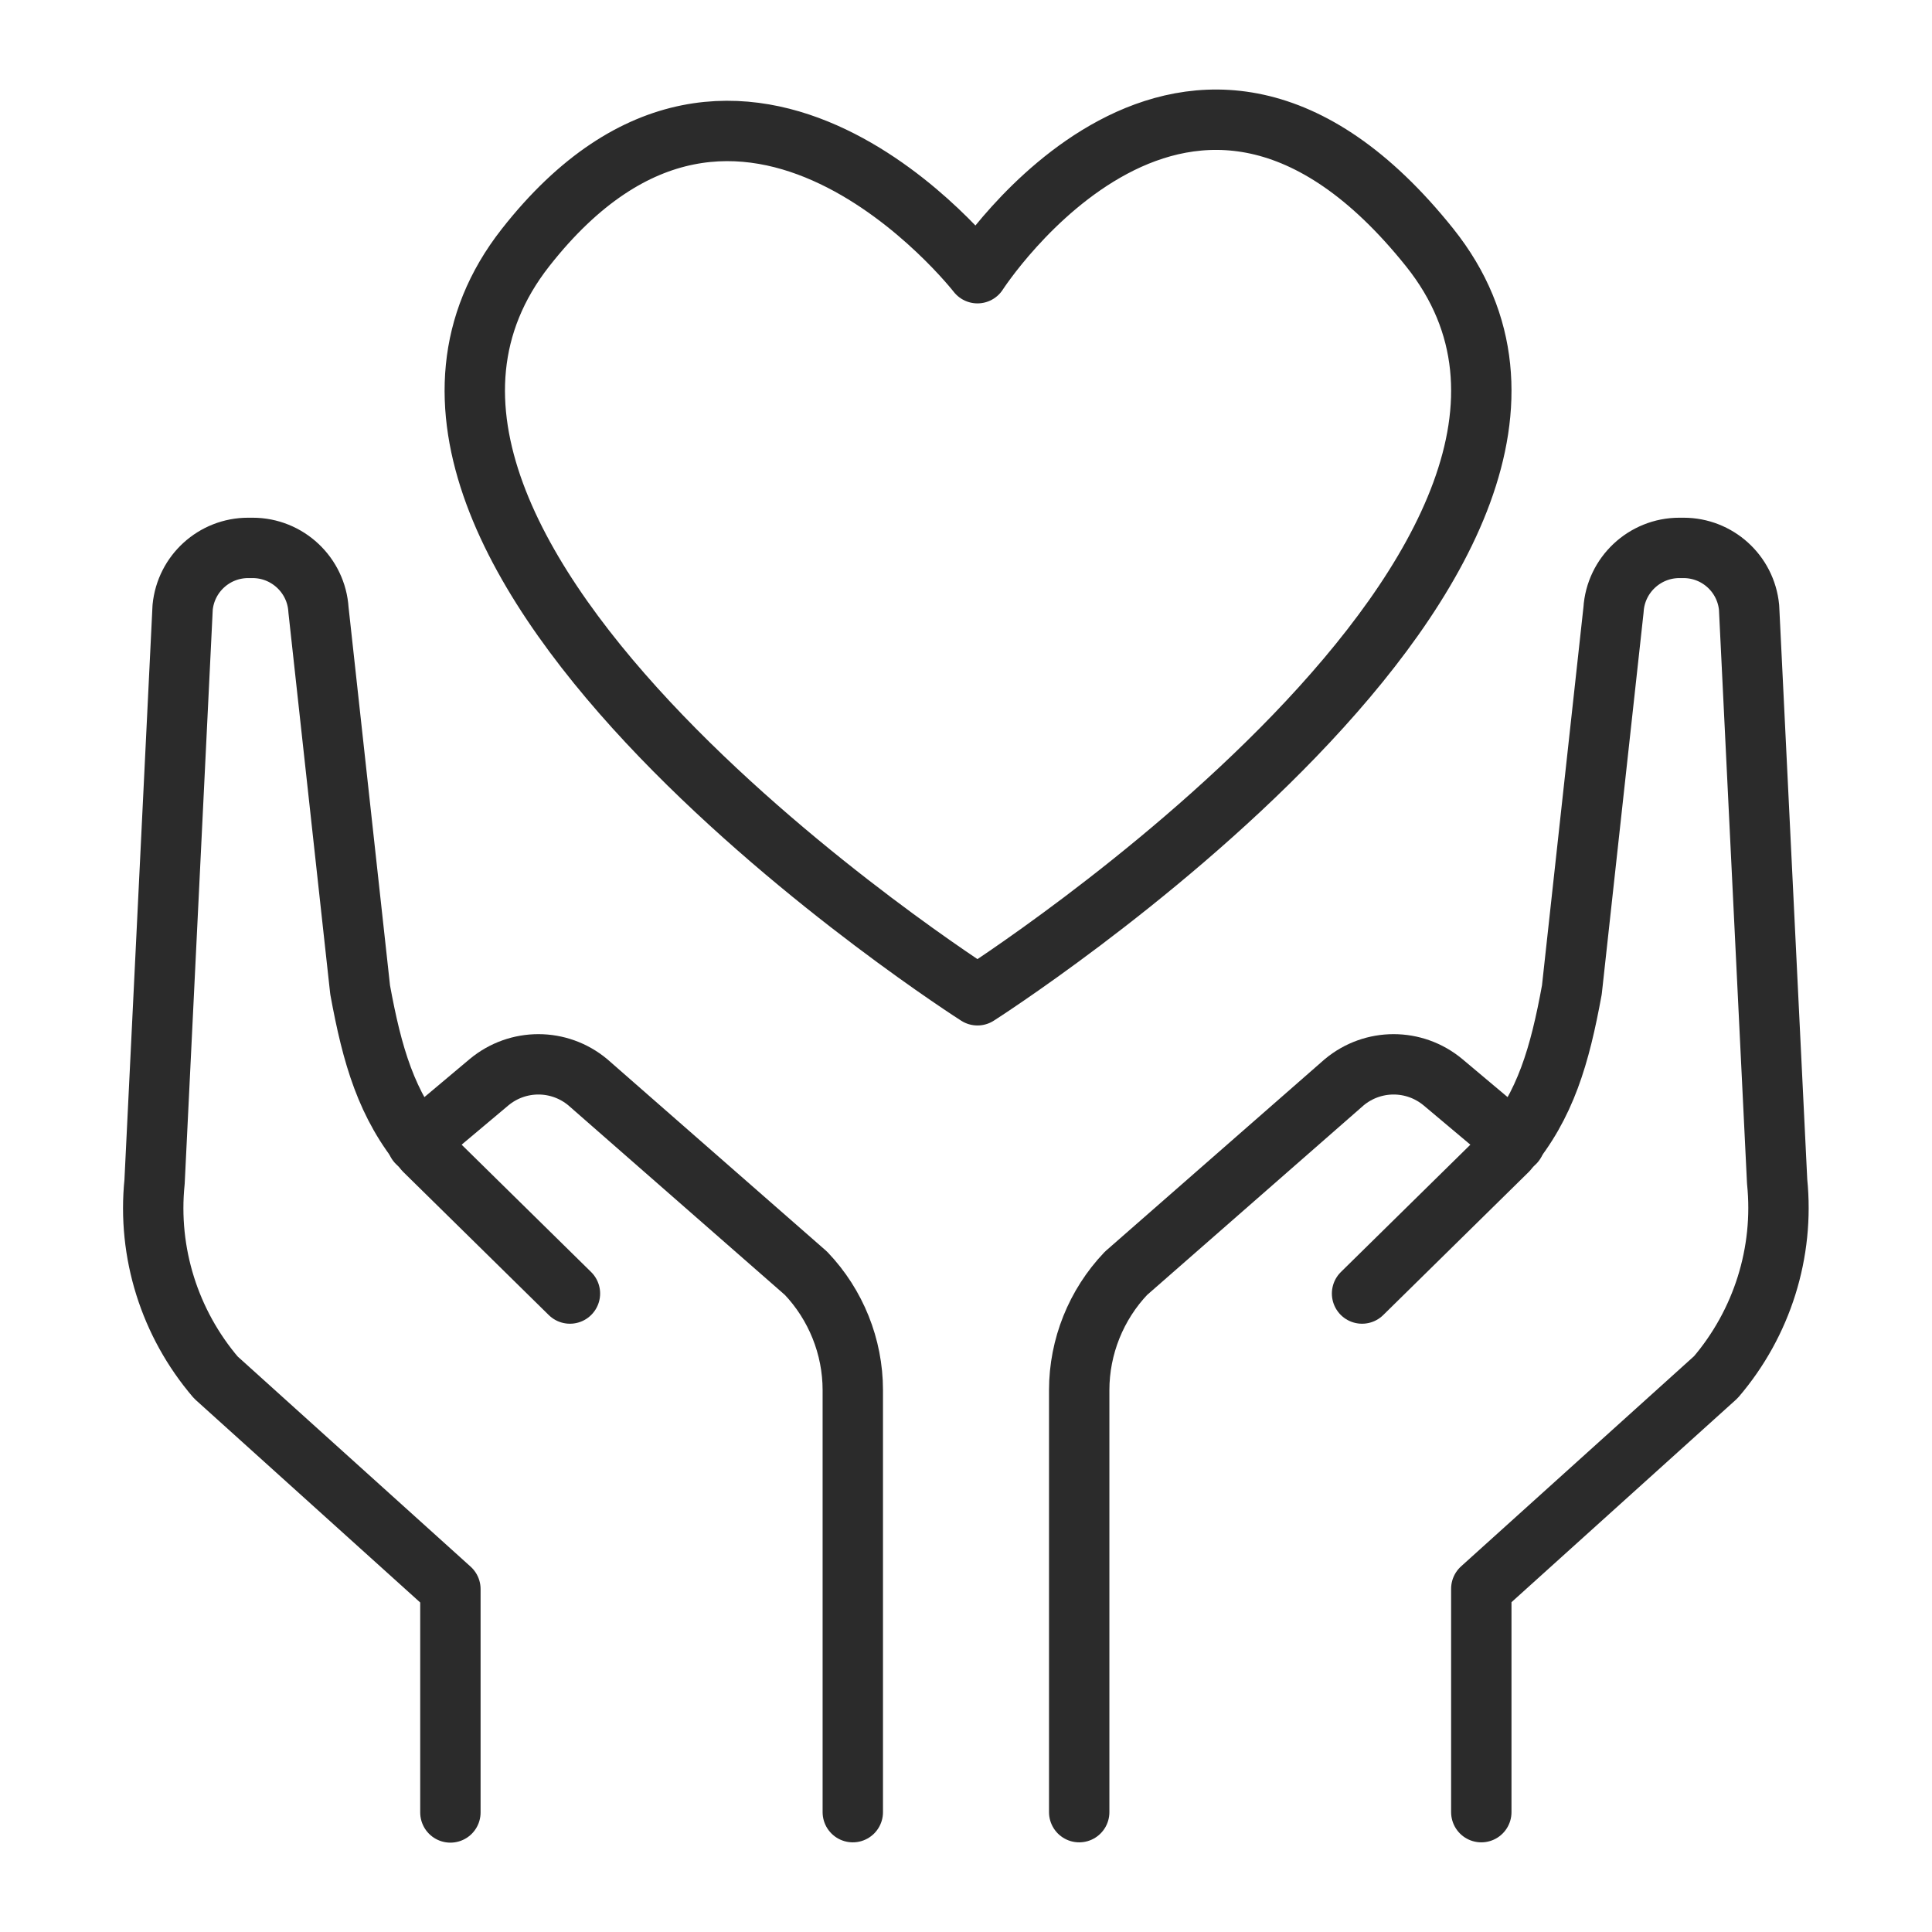 <?xml version="1.0" encoding="UTF-8"?>
<!-- Generator: Adobe Illustrator 25.4.1, SVG Export Plug-In . SVG Version: 6.00 Build 0)  -->
<svg xmlns="http://www.w3.org/2000/svg" xmlns:xlink="http://www.w3.org/1999/xlink" version="1.0" id="Layer_1" x="0px" y="0px" viewBox="0 0 64 64" style="enable-background:new 0 0 64 64;" xml:space="preserve">
<style type="text/css">
	.st0{fill:none;stroke:#2b2b2b;stroke-width:2;stroke-linecap:round;stroke-linejoin:round;stroke-miterlimit:10;}
</style>
<g>
	<path class="st0" d="M32.38,9.05c0,0,6.98-10.85,14.98-0.85c8.06,10.08-14.98,24.77-14.98,24.77S9.44,18.35,17.41,8.2   C24.6-0.96,32.38,9.05,32.38,9.05z"></path>
	<g>
		<path class="st0" d="M35.75,60.03V46.05c0-1.44,0.56-2.83,1.55-3.87l7.23-6.33c0.95-0.79,2.32-0.79,3.27,0l2.38,2"></path>
		<path class="st0" d="M45.12,42.85l4.82-4.74c1.26-1.5,1.73-3.14,2.13-5.32l1.38-12.59c0.07-1.15,1.03-2.05,2.18-2.05h0.14    c1.12,0,2.06,0.85,2.17,1.97l0.93,19.02c0.24,2.35-0.5,4.69-2.03,6.48l-7.77,7.01v7.4"></path>
	</g>
	<g>
		<path class="st0" d="M28.25,60.03V46.05c0-1.44-0.56-2.83-1.55-3.87l-7.23-6.33c-0.95-0.79-2.32-0.79-3.27,0l-2.38,2"></path>
		<path class="st0" d="M18.88,42.85l-4.82-4.74c-1.26-1.5-1.73-3.14-2.13-5.32l-1.38-12.59c-0.07-1.15-1.03-2.05-2.18-2.05H8.22    c-1.12,0-2.06,0.85-2.17,1.97L5.12,39.15c-0.24,2.35,0.5,4.69,2.03,6.48l7.77,7.01v7.4"></path>
	</g>
</g>
</svg>
